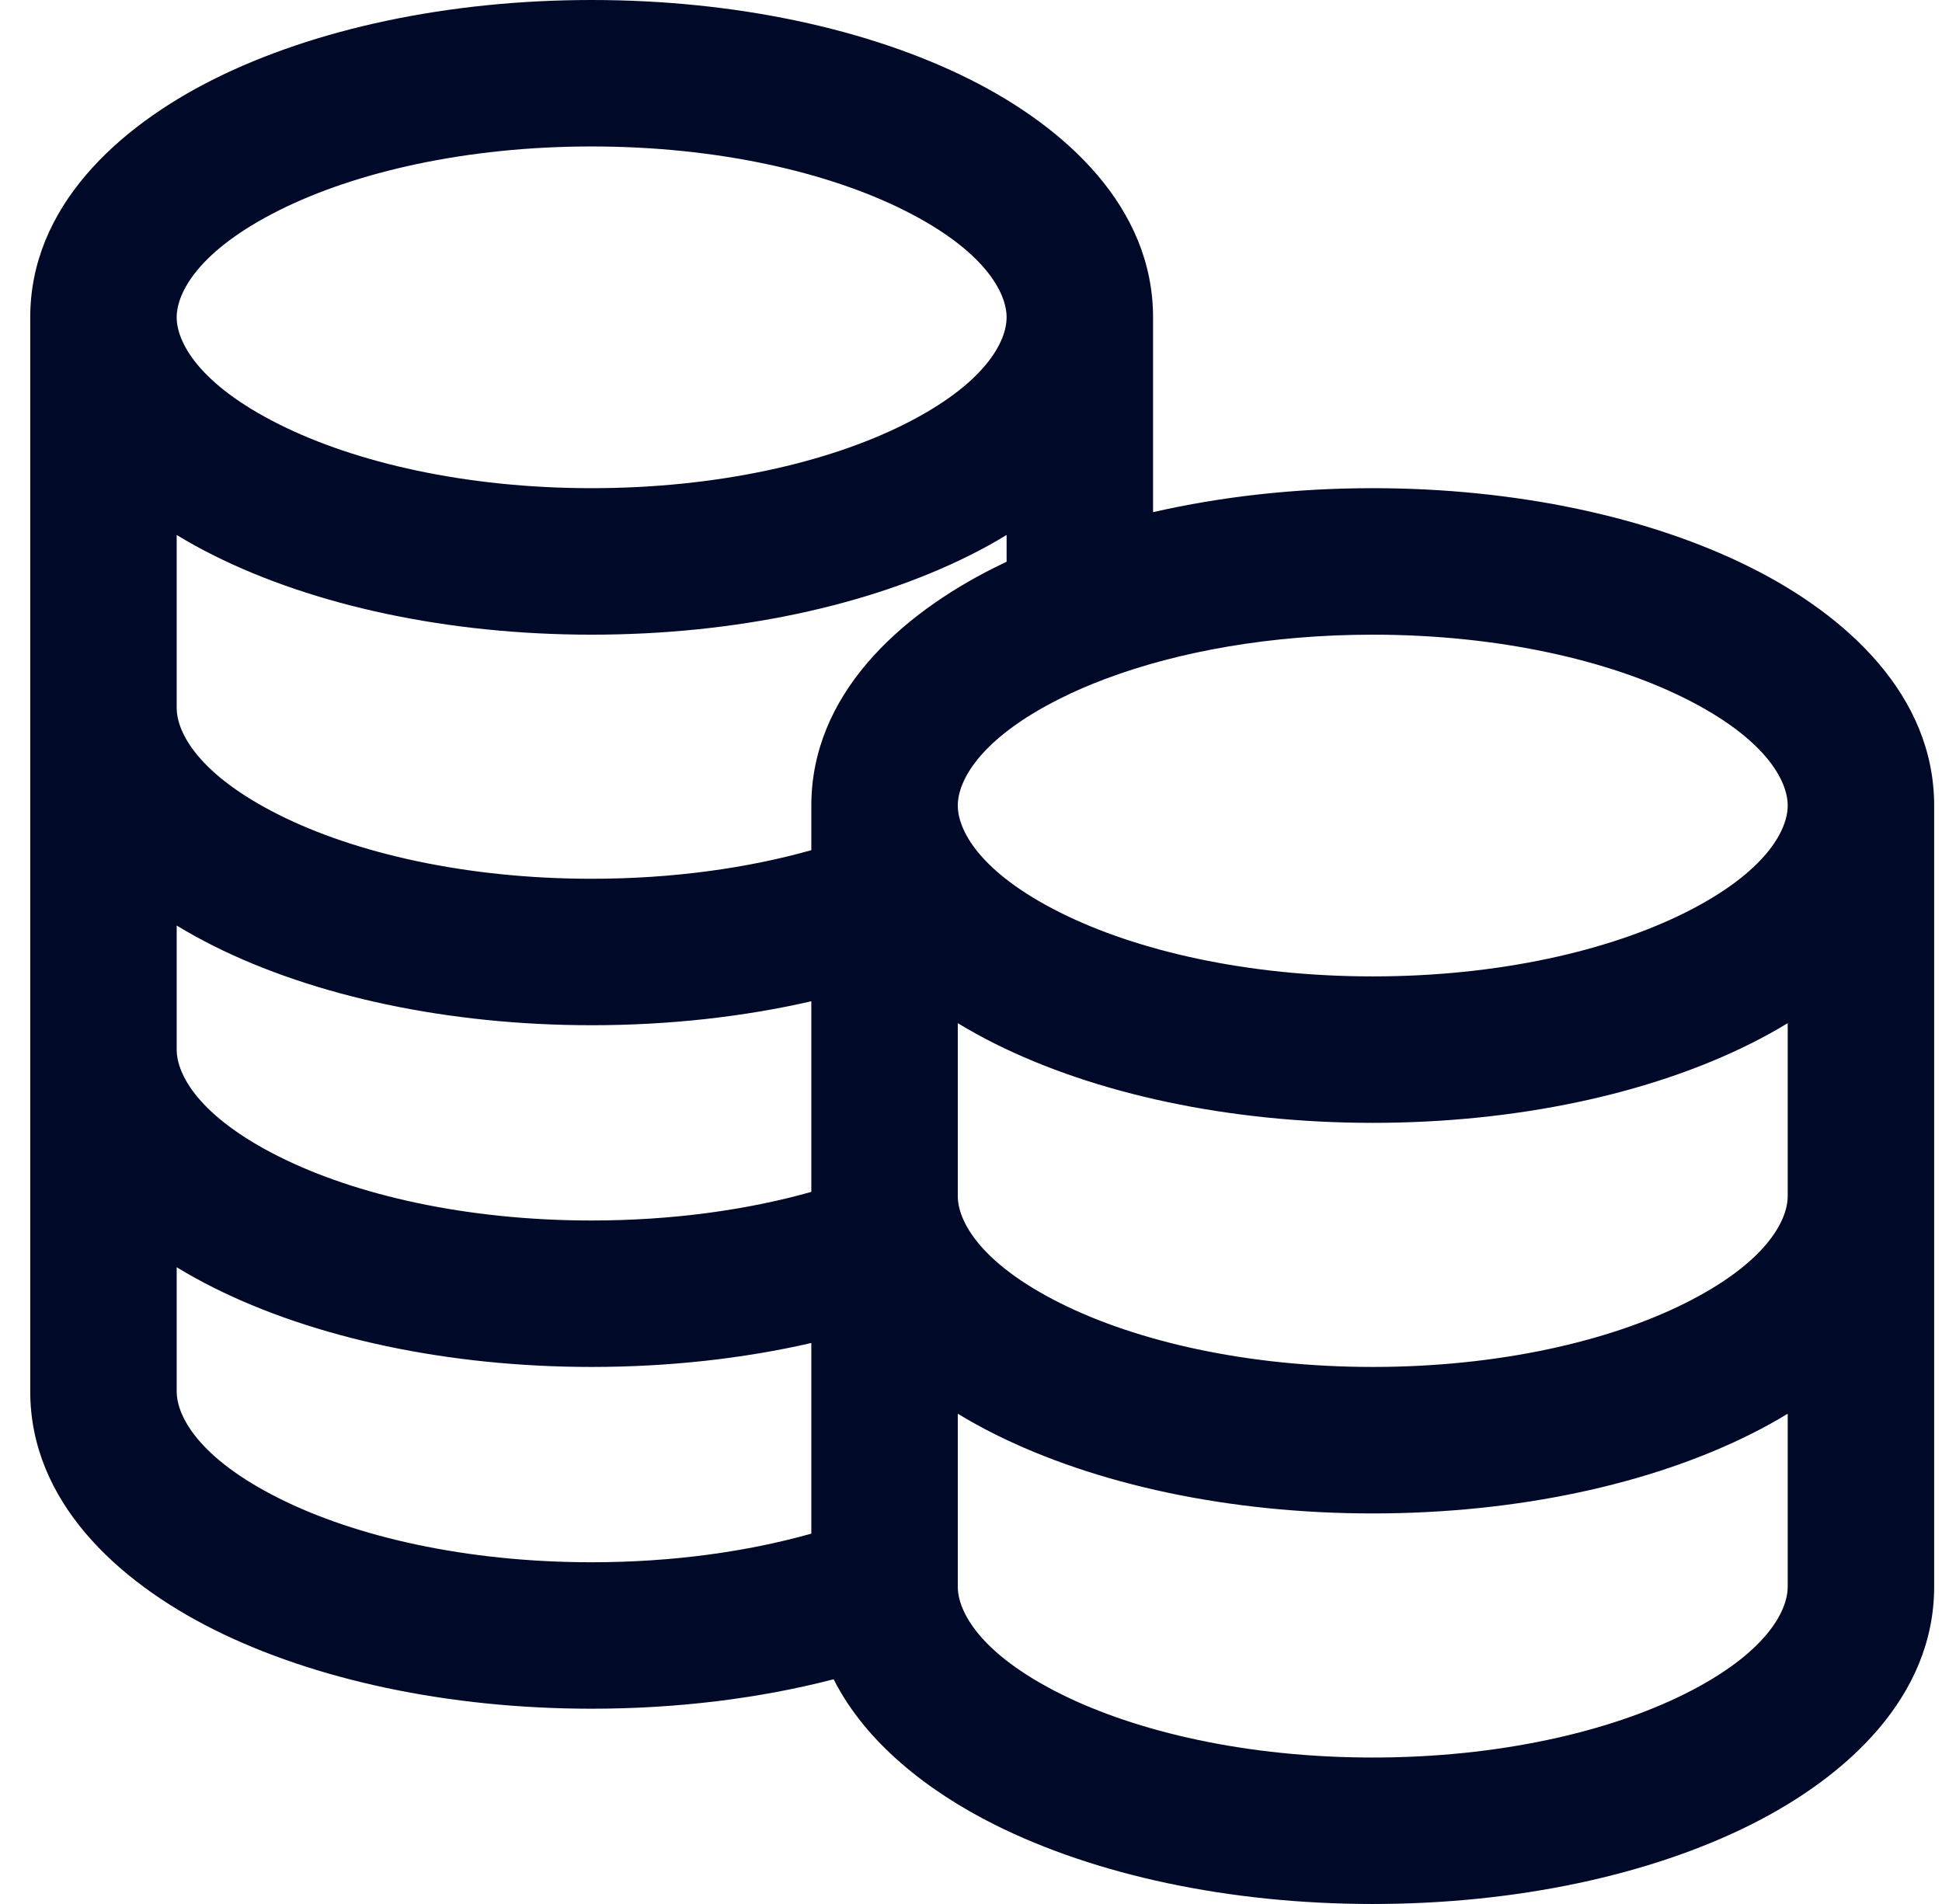 <svg width="51" height="50" viewBox="0 0 51 50" fill="none" xmlns="http://www.w3.org/2000/svg">
<path fill-rule="evenodd" clip-rule="evenodd" d="M7.333 5.521C5.216 6.58 4.64 7.685 4.64 8.333C4.64 8.981 5.216 10.087 7.333 11.145C9.333 12.146 12.232 12.82 15.537 12.82C18.843 12.82 21.742 12.146 23.742 11.145C25.859 10.087 26.435 8.981 26.435 8.333C26.435 7.685 25.859 6.58 23.742 5.521C21.742 4.521 18.843 3.846 15.537 3.846C12.232 3.846 9.333 4.521 7.333 5.521ZM26.435 14.048C26.118 14.242 25.792 14.421 25.463 14.585C22.823 15.905 19.311 16.667 15.537 16.667C11.764 16.667 8.252 15.905 5.612 14.585C5.283 14.421 4.957 14.242 4.64 14.048V18.59C4.64 19.238 5.216 20.343 7.333 21.402C9.333 22.402 12.232 23.077 15.537 23.077C17.668 23.077 19.637 22.797 21.307 22.326V21.154C21.307 18.264 23.601 16.164 26.125 14.902C26.227 14.851 26.33 14.801 26.435 14.751V14.048ZM30.281 13.45V8.333C30.281 5.443 27.987 3.344 25.463 2.081C22.823 0.761 19.311 0 15.537 0C11.764 0 8.252 0.761 5.612 2.081C3.088 3.344 0.794 5.443 0.794 8.333V36.538C0.794 39.429 3.088 41.528 5.612 42.791C8.252 44.111 11.764 44.872 15.537 44.872C17.801 44.872 19.961 44.599 21.893 44.099C22.734 45.765 24.374 47.043 26.125 47.919C28.765 49.239 32.277 50 36.05 50C39.824 50 43.336 49.239 45.975 47.919C48.5 46.657 50.794 44.557 50.794 41.667V21.154C50.794 18.264 48.5 16.164 45.975 14.902C43.336 13.582 39.824 12.82 36.05 12.82C34.02 12.82 32.065 13.041 30.281 13.45ZM29.006 17.837C29.025 17.83 29.044 17.823 29.063 17.816C30.948 17.112 33.365 16.667 36.05 16.667C39.356 16.667 42.254 17.341 44.255 18.342C46.372 19.4 46.948 20.506 46.948 21.154C46.948 21.802 46.372 22.908 44.255 23.966C42.254 24.966 39.356 25.641 36.05 25.641C32.745 25.641 29.846 24.966 27.845 23.966C25.729 22.908 25.153 21.802 25.153 21.154C25.153 20.506 25.729 19.4 27.845 18.342C28.204 18.162 28.592 17.993 29.006 17.837ZM25.153 26.869V31.41C25.153 32.058 25.729 33.164 27.845 34.222C29.846 35.223 32.745 35.897 36.05 35.897C39.356 35.897 42.254 35.223 44.255 34.222C46.372 33.164 46.948 32.058 46.948 31.41V26.869C46.631 27.062 46.305 27.241 45.975 27.406C43.336 28.726 39.824 29.487 36.05 29.487C32.277 29.487 28.765 28.726 26.125 27.406C25.796 27.241 25.47 27.062 25.153 26.869ZM46.948 37.125C46.631 37.319 46.305 37.498 45.975 37.662C43.336 38.982 39.824 39.744 36.05 39.744C32.277 39.744 28.765 38.982 26.125 37.662C25.796 37.498 25.47 37.319 25.153 37.125V41.667C25.153 42.315 25.729 43.42 27.845 44.479C29.846 45.479 32.745 46.154 36.05 46.154C39.356 46.154 42.254 45.479 44.255 44.479C46.372 43.42 46.948 42.315 46.948 41.667V37.125ZM21.307 31.3V26.294C19.528 26.702 17.574 26.923 15.537 26.923C11.764 26.923 8.252 26.162 5.612 24.842C5.283 24.677 4.957 24.498 4.64 24.305V27.564C4.64 28.212 5.216 29.318 7.333 30.376C9.333 31.377 12.232 32.051 15.537 32.051C17.668 32.051 19.636 31.771 21.307 31.3ZM4.64 33.279V36.538C4.64 37.187 5.216 38.292 7.333 39.35C9.333 40.351 12.232 41.026 15.537 41.026C17.668 41.026 19.636 40.746 21.307 40.274V35.268C19.528 35.676 17.575 35.897 15.537 35.897C11.764 35.897 8.252 35.136 5.612 33.816C5.283 33.651 4.957 33.472 4.64 33.279Z" fill="#000A28"/>
</svg>
